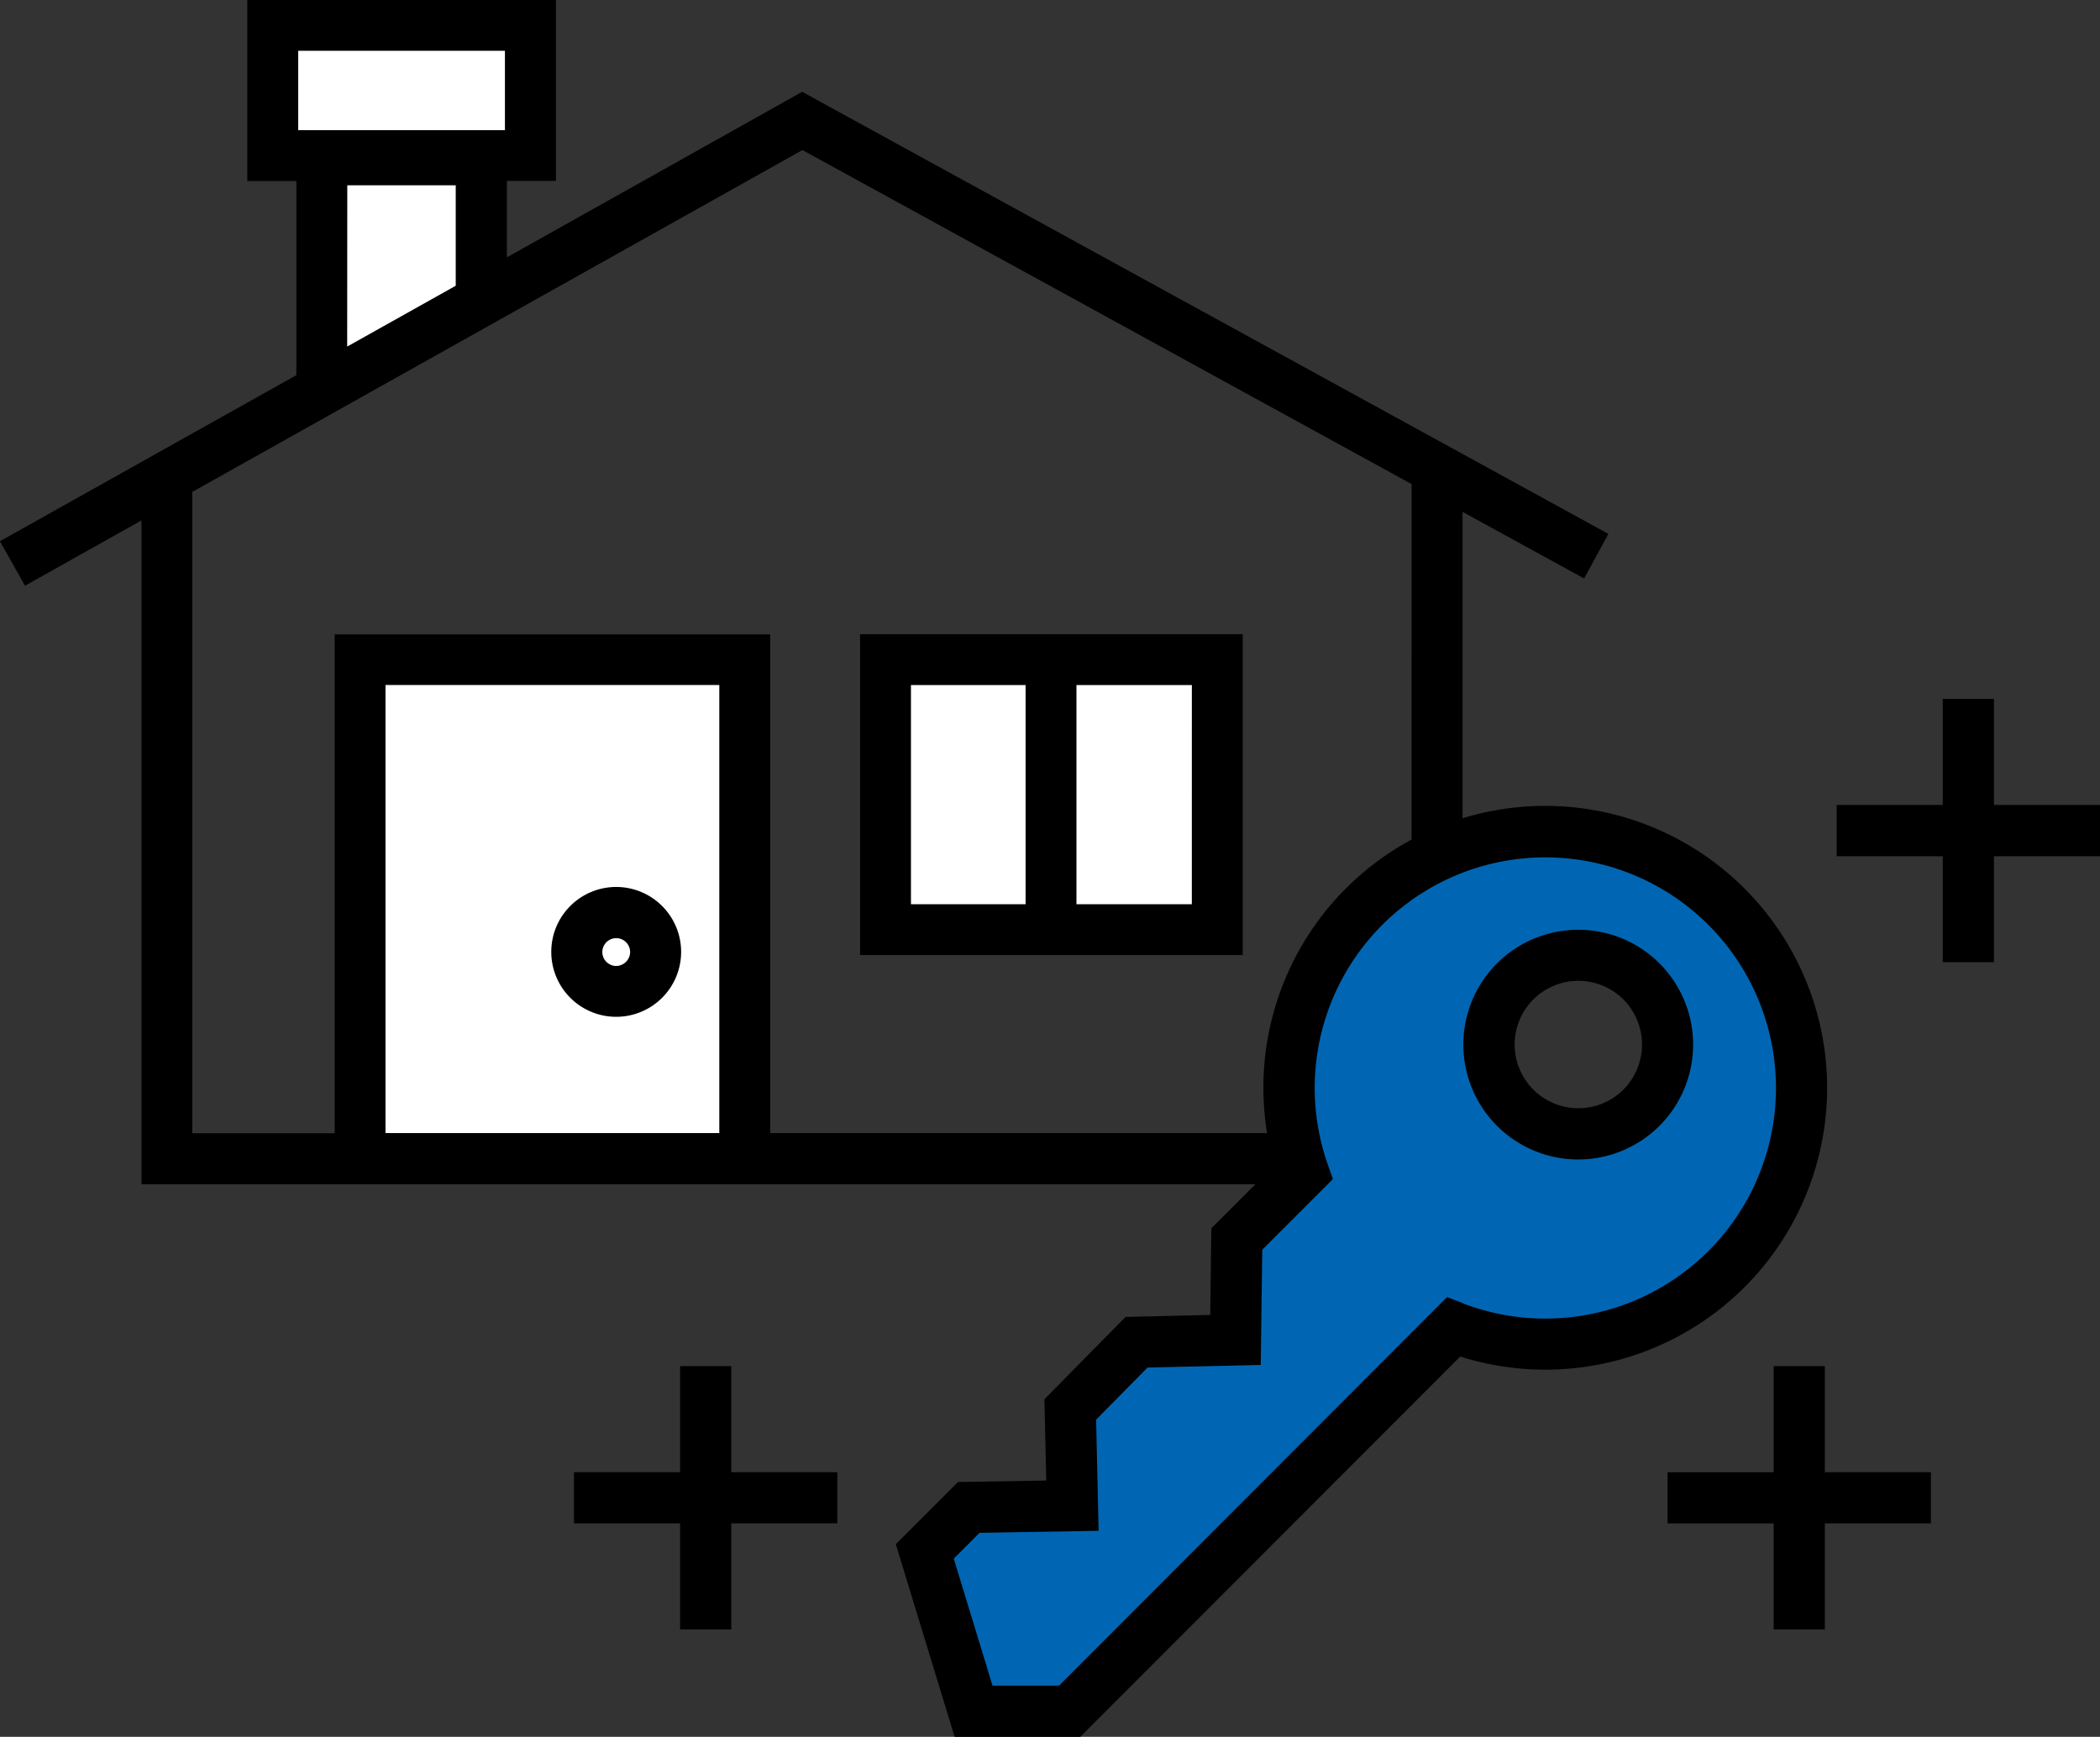 <svg xmlns="http://www.w3.org/2000/svg" width="60.451" height="50" viewBox="0 0 60.451 50">
  <rect x="0" y="0" width="60.451" height="50" fill="#333333" stroke="none"/>
  <g id="fertigstellung_vr" transform="translate(-1263.078 -105.998)">
    <rect id="Rechteck_2510" data-name="Rechteck 2510" width="9.546" height="12.728" transform="translate(1274.24 125.71)" fill="#fff"/>
    <path id="Pfad_1364" data-name="Pfad 1364" d="M556.164,23.688V16.647h4.589v4.465" transform="translate(716.18 93.957)" fill="#fff"/>
    <rect id="Rechteck_2511" data-name="Rechteck 2511" width="7.414" height="3.749" transform="translate(1270.931 106.731)" fill="#fff"/>
    <rect id="Rechteck_2512" data-name="Rechteck 2512" width="11.073" height="14.367" transform="translate(1273.445 124.988)" fill="#fff"/>
    <rect id="Rechteck_2513" data-name="Rechteck 2513" width="9.55" height="7.772" transform="translate(1288.569 124.988)" fill="#fff"/>
    <path id="Pfad_1365" data-name="Pfad 1365" d="M591.58,26.608,568.372,13.881l-8.5,4.766v-2.2h1.412V11.238H552.4V16.45h1.412v5.588l-8.533,4.781L546,28.1l3.354-1.88v19.11h38.028V25.974l3.5,1.917ZM553.866,12.7h5.95v2.284h-5.95Zm1.412,3.872H558.4v2.892l-3.125,1.751Zm1.1,14.386h9.609v12.9h-9.609Zm29.536,12.9H567.452V29.5H554.915V43.862h-4.1V25.4l17.564-9.842,17.536,9.616Z" transform="translate(717.797 94.76)"/>
    <path id="Pfad_1366" data-name="Pfad 1366" d="M585.376,32.683H574.362v9.236h11.014Zm-9.55,1.464h3.3v6.309h-3.3Zm8.085,6.309H580.59V34.147h3.322Z" transform="translate(713.475 91.573)"/>
    <path id="Pfad_1367" data-name="Pfad 1367" d="M565.791,41.229a1.869,1.869,0,1,0,1.868,1.869,1.87,1.87,0,0,0-1.868-1.869m0,2.274a.4.4,0,1,1,.4-.405.405.405,0,0,1-.4.405" transform="translate(715.026 90.303)"/>
    <path id="Pfad_1368" data-name="Pfad 1368" d="M599.626,41.515a7.375,7.375,0,0,0-12.177,7.653l-1.917,1.916-.037,2.906-2.849.066-1.907,1.936.062,2.769-2.984.049-1.268,1.268,1.406,4.6,3.064-.3,10.749-10.764a7.377,7.377,0,0,0,7.858-12.1m-2.449,5.793a2.572,2.572,0,1,1,0-3.637,2.571,2.571,0,0,1,0,3.637" transform="translate(713.15 90.581)" fill="#0066b3"/>
    <path id="Pfad_1369" data-name="Pfad 1369" d="M595.728,43.645a3.307,3.307,0,1,0,4.677,0,3.309,3.309,0,0,0-4.677,0m3.636,3.636a1.834,1.834,0,1,1,0-2.6,1.839,1.839,0,0,1,0,2.6" transform="translate(710.443 90.087)"/>
    <path id="Pfad_1370" data-name="Pfad 1370" d="M600,40.867a8.111,8.111,0,0,0-13.534,7.97l-1.813,1.812-.032,2.495-2.437.057-2.336,2.37.053,2.34-2.541.043-1.79,1.79,1.693,5.546h3.616l10.938-10.949A8.113,8.113,0,0,0,600,40.867M591.885,52.8l-.445-.171L580.269,63.816h-1.915l-1.116-3.657.743-.743,3.427-.058-.072-3.2,1.48-1.5,3.259-.075.044-3.317,2.032-2.032L588,48.8a6.639,6.639,0,1,1,3.886,4.007" transform="translate(713.295 90.709)"/>
    <path id="Pfad_1371" data-name="Pfad 1371" d="M606.191,57.431h-1.473v3.055h-3.054v1.473h3.054v3.053h1.473V61.958h3.054V60.485h-3.054Z" transform="translate(709.417 87.895)"/>
    <path id="Pfad_1372" data-name="Pfad 1372" d="M569.215,57.431h-1.473v3.054h-3.054v1.473h3.054v3.054h1.473V61.957h3.054V60.485h-3.054Z" transform="translate(714.913 87.895)"/>
    <path id="Pfad_1373" data-name="Pfad 1373" d="M614.963,37.923h-3.054V34.869h-1.473v3.054h-3.054V39.4h3.054V42.45h1.473V39.4h3.054Z" transform="translate(708.567 91.248)"/>
  </g>
</svg>
